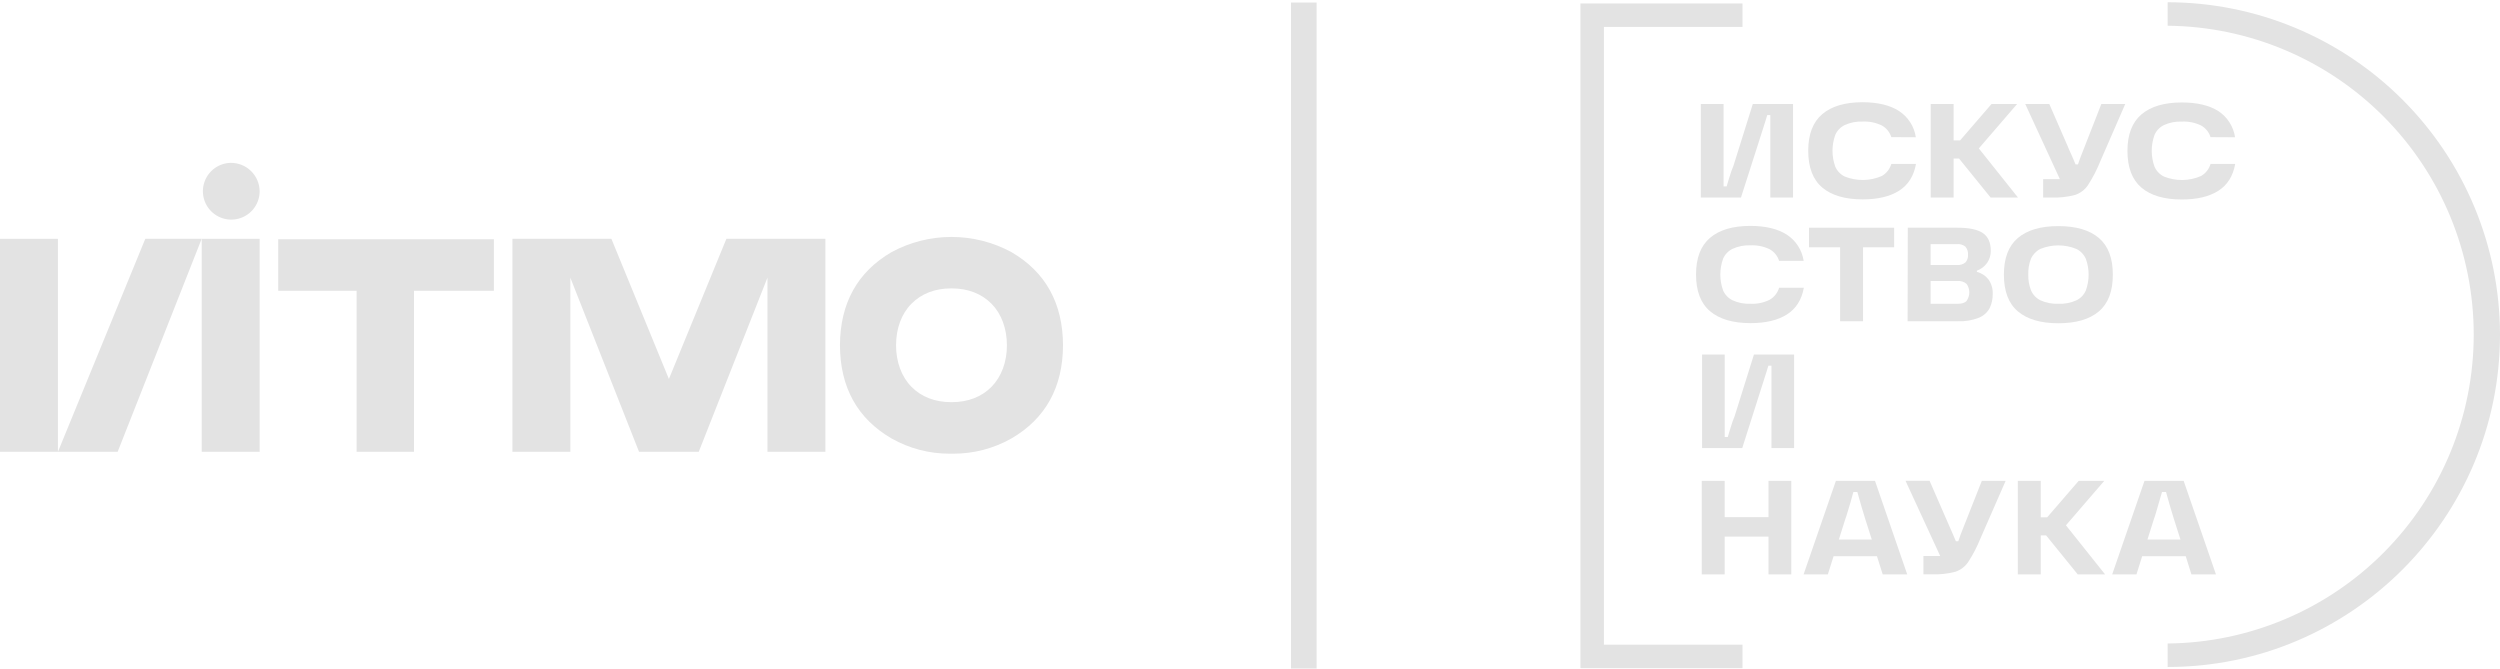 <?xml version="1.0" encoding="UTF-8"?> <svg xmlns="http://www.w3.org/2000/svg" width="976" height="261" viewBox="0 0 976 261" fill="none"> <path d="M687.47 52.78C688.03 50.93 688.63 49.07 689.25 47.18L689.93 44.93H691.13V77.11H700V40.59H684.3L676.76 64.66L675.98 66.66C675.1 69.31 674.48 71.35 674.09 72.78H672.89V40.59H664V77.11H679.68L687.47 52.78Z" fill="#E3E3E3"></path> <path d="M711.41 73.21C715.05 76.29 720.306 77.833 727.18 77.84C733.113 77.84 737.856 76.71 741.41 74.45C744.963 72.19 747.16 68.707 748 64H738.37C737.79 65.992 736.46 67.68 734.66 68.71C732.379 69.704 729.923 70.234 727.435 70.268C724.947 70.302 722.477 69.841 720.17 68.91C718.516 68.104 717.206 66.73 716.48 65.04C715.049 61.047 715.049 56.682 716.48 52.69C717.207 51.002 718.516 49.632 720.17 48.83C722.362 47.825 724.761 47.356 727.17 47.46C729.751 47.334 732.322 47.857 734.65 48.98C736.432 49.956 737.763 51.588 738.36 53.53L747.94 53.58C747.632 51.494 746.882 49.498 745.74 47.725C744.598 45.952 743.091 44.443 741.32 43.3C737.78 41.053 733.063 39.923 727.17 39.91C720.303 39.91 715.046 41.463 711.4 44.57C707.753 47.677 705.93 52.44 705.93 58.86C705.936 65.347 707.763 70.13 711.41 73.21Z" fill="#E3E3E3"></path> <path d="M762.69 61.88H764.79L777.13 77.11H787.81L772.53 57.94L787.49 40.59H777.5L765.21 54.82H762.69V40.59H753.75V77.11H762.69V61.88Z" fill="#E3E3E3"></path> <path d="M802.65 69.94H797.65V77.11H800.9C804 77.235 807.1 76.898 810.1 76.11C812.136 75.437 813.893 74.112 815.1 72.34C816.998 69.415 818.609 66.314 819.91 63.08L829.7 40.59H820.37L813.16 59C812.78 59.91 812.43 60.77 812.16 61.57C811.89 62.37 811.61 63.08 811.4 63.71L811.23 64.19H810.3C810.02 63.563 809.76 62.943 809.52 62.33C809.27 61.72 809.01 61.11 808.73 60.52C808.31 59.62 807.73 58.33 807.04 56.65L800.04 40.59H790.65L804.17 69.92L802.65 69.94Z" fill="#E3E3E3"></path> <path d="M863 64C862.42 65.992 861.09 67.68 859.29 68.71C857.01 69.709 854.554 70.242 852.066 70.278C849.577 70.314 847.107 69.853 844.8 68.92C843.145 68.11 841.836 66.733 841.11 65.04C839.679 61.051 839.679 56.689 841.11 52.7C841.84 51.012 843.148 49.64 844.8 48.83C846.992 47.828 849.391 47.362 851.8 47.47C854.38 47.341 856.951 47.86 859.28 48.98C861.064 49.957 862.396 51.594 862.99 53.54L872.57 53.59C872.262 51.514 871.517 49.527 870.385 47.76C869.252 45.993 867.758 44.486 866 43.34C862.426 41.113 857.693 40 851.8 40C844.926 40 839.666 41.553 836.02 44.66C832.373 47.767 830.553 52.527 830.56 58.94C830.56 65.387 832.38 70.157 836.02 73.25C839.66 76.343 844.92 77.887 851.8 77.88C857.733 77.88 862.476 76.75 866.03 74.49C869.583 72.23 871.78 68.733 872.62 64H863Z" fill="#E3E3E3"></path> <path d="M667.62 121.51C671.273 124.597 676.533 126.143 683.4 126.15C689.333 126.15 694.077 125.02 697.63 122.76C701.183 120.5 703.38 117.02 704.22 112.32H694.57C693.991 114.312 692.66 116 690.86 117.03C688.543 118.187 685.966 118.724 683.38 118.59C680.972 118.697 678.573 118.231 676.38 117.23C674.726 116.424 673.417 115.05 672.69 113.36C671.26 109.367 671.26 105.002 672.69 101.01C673.417 99.322 674.727 97.952 676.38 97.15C678.572 96.145 680.971 95.676 683.38 95.78C685.961 95.653 688.533 96.176 690.86 97.3C692.639 98.279 693.969 99.91 694.57 101.85H704.15C703.839 99.766 703.088 97.772 701.947 96.001C700.805 94.231 699.3 92.723 697.53 91.58C693.99 89.333 689.273 88.203 683.38 88.19C676.5 88.19 671.24 89.743 667.6 92.85C663.96 95.957 662.137 100.717 662.13 107.13C662.13 113.643 663.96 118.437 667.62 121.51Z" fill="#E3E3E3"></path> <path d="M727.33 125.41V96.54H739.47V88.9H706.24V96.54H718.38V125.41H727.33Z" fill="#E3E3E3"></path> <path d="M775.79 102.6C776.733 101.231 777.226 99.602 777.201 97.94C777.201 94.734 776.181 92.424 774.141 91.01C772.101 89.597 768.72 88.89 764 88.89H744.8L744.73 125.41H764.41C767.204 125.529 769.991 125.059 772.591 124.03C774.383 123.299 775.865 121.966 776.781 120.26C777.598 118.519 778.002 116.613 777.961 114.69C778.033 112.712 777.461 110.765 776.331 109.14C775.194 107.658 773.591 106.601 771.781 106.14V105.67C773.402 105.085 774.803 104.013 775.79 102.6ZM767.31 96.32C768.046 97.194 768.405 98.322 768.31 99.46C768.351 100.002 768.284 100.546 768.112 101.061C767.94 101.576 767.668 102.051 767.31 102.46C766.35 103.215 765.137 103.573 763.92 103.46H753.711V95.3H763.91C765.131 95.178 766.351 95.537 767.31 96.3V96.32ZM767.81 117.43C767.13 118.22 765.94 118.61 764.22 118.61H753.711V109.71H764.22C764.861 109.645 765.508 109.713 766.121 109.911C766.734 110.109 767.299 110.432 767.781 110.86C768.454 111.823 768.816 112.97 768.816 114.145C768.816 115.32 768.454 116.467 767.781 117.43H767.81Z" fill="#E3E3E3"></path> <path d="M803.57 126.2C810.477 126.2 815.754 124.657 819.4 121.57C823.047 118.483 824.864 113.697 824.85 107.21C824.85 100.757 823.03 95.987 819.39 92.9C815.75 89.813 810.474 88.27 803.56 88.27C796.694 88.27 791.437 89.813 787.79 92.9C784.144 95.987 782.32 100.757 782.32 107.21C782.32 113.703 784.144 118.49 787.79 121.57C791.437 124.65 796.697 126.193 803.57 126.2ZM792.87 101.06C793.603 99.384 794.898 98.015 796.53 97.19C801.048 95.336 806.113 95.336 810.63 97.19C812.278 98.005 813.585 99.376 814.32 101.06C815.76 105.04 815.76 109.4 814.32 113.38C813.597 115.072 812.286 116.447 810.63 117.25C808.415 118.244 805.996 118.703 803.57 118.59C801.162 118.696 798.763 118.23 796.57 117.23C794.929 116.416 793.632 115.044 792.91 113.36C792.147 111.402 791.784 109.311 791.84 107.21C791.766 105.112 792.116 103.02 792.87 101.06Z" fill="#E3E3E3"></path> <path d="M677.2 162.48L676.42 164.48C675.554 167.147 674.924 169.187 674.53 170.6H673.33V138.41H664.49V174.93H680.17L687.91 150.6C688.484 148.76 689.077 146.893 689.69 145L690.38 142.75H691.58V174.93H700.42V138.41H684.74L677.2 162.48Z" fill="#E3E3E3"></path> <path d="M690.42 201.9H673.31V187.73H664.37V224.24H673.31V209.49H690.42V224.24H699.32V187.73H690.42V201.9Z" fill="#E3E3E3"></path> <path d="M716.73 187.73L704.12 224.25H713.59L715.83 217.13H732.76L735.01 224.25H744.58L732 187.73H716.73ZM720.81 201.49C720.91 201.14 721.02 200.81 721.12 200.49C722.12 197.34 722.88 194.56 723.56 192.07H725.12C725.3 192.71 725.48 193.34 725.67 194.07C726.02 195.31 726.39 196.61 726.77 197.92C727.62 200.74 728.08 202.3 728.18 202.58L730.75 210.63H717.89L720.43 202.58C720.583 202.227 720.71 201.862 720.81 201.49Z" fill="#E3E3E3"></path> <path d="M766.43 206.14C766.05 207.05 765.71 207.91 765.43 208.69C765.15 209.47 764.88 210.2 764.68 210.83L764.5 211.3H763.57C763.29 210.67 763.04 210.05 762.79 209.44C762.54 208.83 762.29 208.23 762.01 207.64C761.58 206.73 761.01 205.44 760.31 203.77L753.31 187.71H743.92L757.45 217.05C756.98 217.05 756.45 217.05 755.91 217.05H750.91V224.22H754.15C757.252 224.339 760.355 224.002 763.36 223.22C765.393 222.542 767.149 221.218 768.36 219.45C770.262 216.528 771.873 213.426 773.17 210.19L783 187.73H773.7L766.43 206.14Z" fill="#E3E3E3"></path> <path d="M821.5 187.73H811.51L799.22 201.96H796.71V187.73H787.76V224.24H796.71V209.02H798.8L811.15 224.24H821.82L806.54 205.08L821.5 187.73Z" fill="#E3E3E3"></path> <path d="M837.21 187.73L824.6 224.25H834.07L836.31 217.13H853.31L855.53 224.25H865.11L852.5 187.73H837.21ZM841.29 201.49C841.39 201.14 841.49 200.81 841.6 200.49C842.55 197.34 843.36 194.56 844.05 192.07H845.62C845.8 192.71 845.98 193.34 846.17 194.07C846.52 195.31 846.89 196.61 847.27 197.92C848.12 200.74 848.59 202.3 848.68 202.58L851.25 210.63H838.37L840.91 202.58C841.06 202.18 841.18 201.84 841.29 201.49Z" fill="#E3E3E3"></path> <path d="M680.27 260.85H617V1.34H680.27V10.51H626.17V251.67H680.27V260.85Z" fill="#E3E3E3"></path> <path d="M846.25 260.39V251.22C878.041 250.93 908.431 238.098 930.809 215.516C953.187 192.933 965.742 162.427 965.742 130.635C965.742 98.843 953.187 68.337 930.809 45.754C908.431 23.171 878.041 10.339 846.25 10.05V0.88C880.65 0.92 913.629 14.602 937.953 38.927C962.277 63.251 975.96 96.23 976 130.63C976 202.18 917.8 260.39 846.25 260.39Z" fill="#E3E3E3"></path> <path d="M514 1H504V261H514V1Z" fill="#E3E3E3"></path> <path d="M415 134.79C414.94 118.39 408.18 106.16 394.85 98.42C387.666 94.535 379.627 92.501 371.46 92.501C363.293 92.501 355.254 94.535 348.07 98.42C334.74 106.16 327.98 118.42 327.92 134.79C327.97 151.2 334.74 163.44 348.07 171.18C355.01 175.107 362.856 177.155 370.83 177.12H372.09C380.064 177.155 387.91 175.107 394.85 171.18C408.18 163.44 414.95 151.18 415 134.79ZM387.1 151C383.25 154.93 377.89 157 371.61 157H371.31C365.03 157 359.68 154.92 355.82 151C351.96 147.08 349.82 141.3 349.82 134.8C349.82 128.3 351.9 122.56 355.82 118.59C359.74 114.62 365.03 112.59 371.31 112.59H371.61C377.89 112.59 383.25 114.68 387.1 118.59C390.95 122.5 393.1 128.3 393.1 134.8C393.1 141.3 391 147 387.1 151Z" fill="#E3E3E3"></path> <path d="M108.61 93.4V113.52H139.22V176.38H161.63V113.52H192.81V93.4H108.61Z" fill="#E3E3E3"></path> <path d="M101.37 93.24H78.75V176.38H101.37V93.24Z" fill="#E3E3E3"></path> <path d="M22.62 93.24H0V176.38H22.62V93.24Z" fill="#E3E3E3"></path> <path d="M56.72 93.24L22.62 176.38H45.93L78.73 93.24H56.72Z" fill="#E3E3E3"></path> <path d="M283.58 93.24L261.14 147.96L238.69 93.24H200.05V176.38H222.66V108.41L249.48 176.38H272.79L299.61 108.4V176.38H322.23V93.24H283.58Z" fill="#E3E3E3"></path> <path d="M90.05 63.58C87.869 63.627 85.751 64.317 83.961 65.563C82.171 66.809 80.788 68.555 79.986 70.584C79.184 72.612 78.999 74.832 79.453 76.965C79.907 79.098 80.981 81.05 82.54 82.576C84.098 84.101 86.073 85.133 88.215 85.541C90.358 85.95 92.573 85.717 94.584 84.872C96.594 84.026 98.311 82.607 99.518 80.79C100.725 78.974 101.369 76.841 101.37 74.66C101.354 73.189 101.049 71.736 100.472 70.383C99.894 69.03 99.056 67.804 98.005 66.775C96.954 65.746 95.71 64.935 94.345 64.386C92.98 63.838 91.521 63.564 90.05 63.58Z" fill="#E3E3E3"></path> </svg> 
